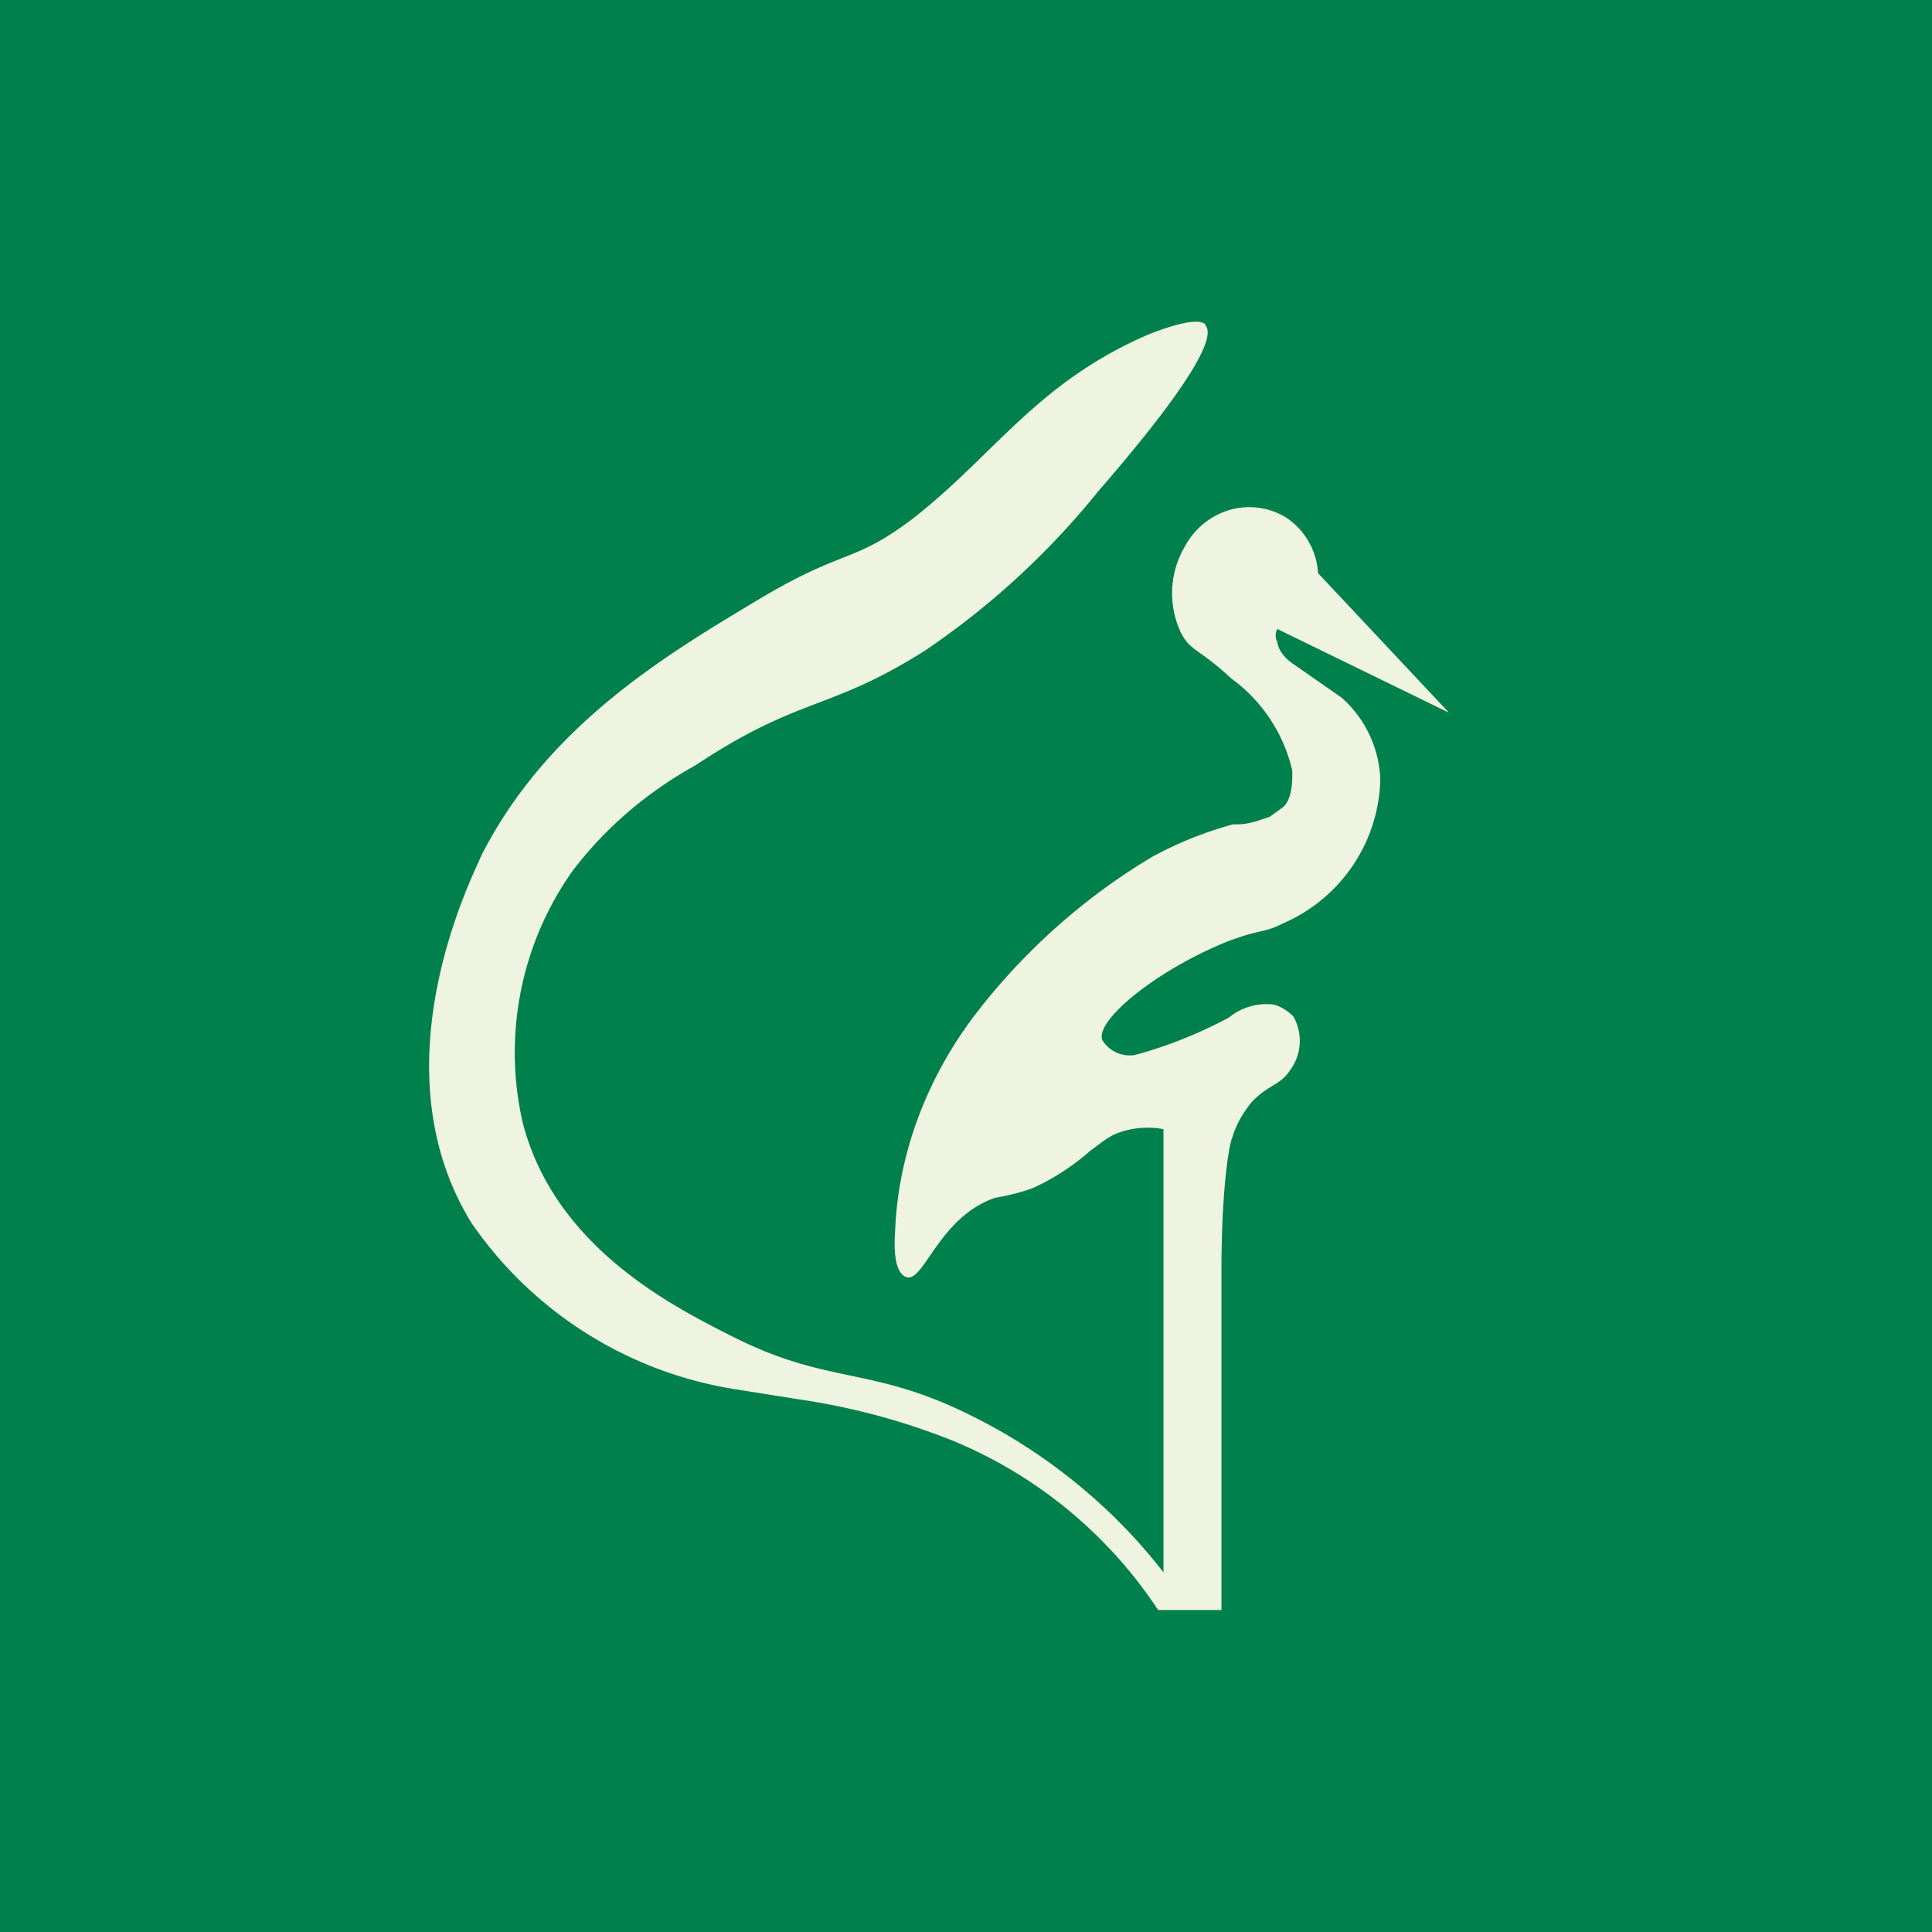 <!-- by TradingView --><svg width="18" height="18" viewBox="0 0 18 18" xmlns="http://www.w3.org/2000/svg"><path fill="#00804C" d="M0 0h18v18H0z"/><path d="M11.23 3.03c.18.2-.82 1.34-1 1.55a7.4 7.4 0 0 1-1.61 1.48c-.9.57-1.16.42-2.14 1.07-.45.25-.84.58-1.15.99a2.93 2.93 0 0 0-.46 2.34c.3 1.16 1.4 1.71 1.93 1.98.92.47 1.3.28 2.23.74.7.34 1.34.86 1.81 1.47v-4.13a.8.8 0 0 0-.46.05c-.08.04-.15.1-.22.15-.16.14-.34.26-.54.35-.11.04-.23.07-.35.09-.52.18-.66.78-.82.74-.15-.04-.11-.41-.11-.44.03-.72.3-1.42.74-2 .45-.59 1.02-1.1 1.66-1.48.24-.13.49-.23.75-.3h.04c.08 0 .14-.02.18-.03l.12-.04.11-.08c.11-.07.1-.3.1-.35a1.47 1.47 0 0 0-.57-.86c-.3-.28-.38-.25-.47-.43a.86.86 0 0 1 .04-.8.7.7 0 0 1 .36-.32.66.66 0 0 1 .58.05.67.67 0 0 1 .3.52l1.22 1.3-1.6-.78c-.02.04-.02.08 0 .12.01.08.07.15.14.2l.46.32a1.07 1.07 0 0 1 .36.76 1.5 1.5 0 0 1-.9 1.34c-.2.1-.2.05-.52.17-.67.27-1.24.74-1.17.92a.3.3 0 0 0 .3.14c.3-.08.6-.2.88-.35a.55.55 0 0 1 .42-.12c.07.02.13.06.18.11a.46.46 0 0 1-.03.5c-.1.15-.2.13-.36.3-.08.1-.14.2-.18.33-.04.1-.1.56-.1 1.22V15h-.59a4.22 4.22 0 0 0-1.92-1.58 6.3 6.3 0 0 0-1.41-.38l-.63-.1a3.68 3.68 0 0 1-2.44-1.55c-.89-1.45 0-3.2.1-3.43.6-1.17 1.65-1.82 2.52-2.34.87-.53.92-.35 1.51-.8.76-.6 1.14-1.25 2.17-1.7.43-.17.51-.12.54-.1Z" fill="#EFF4E0"/></svg>
